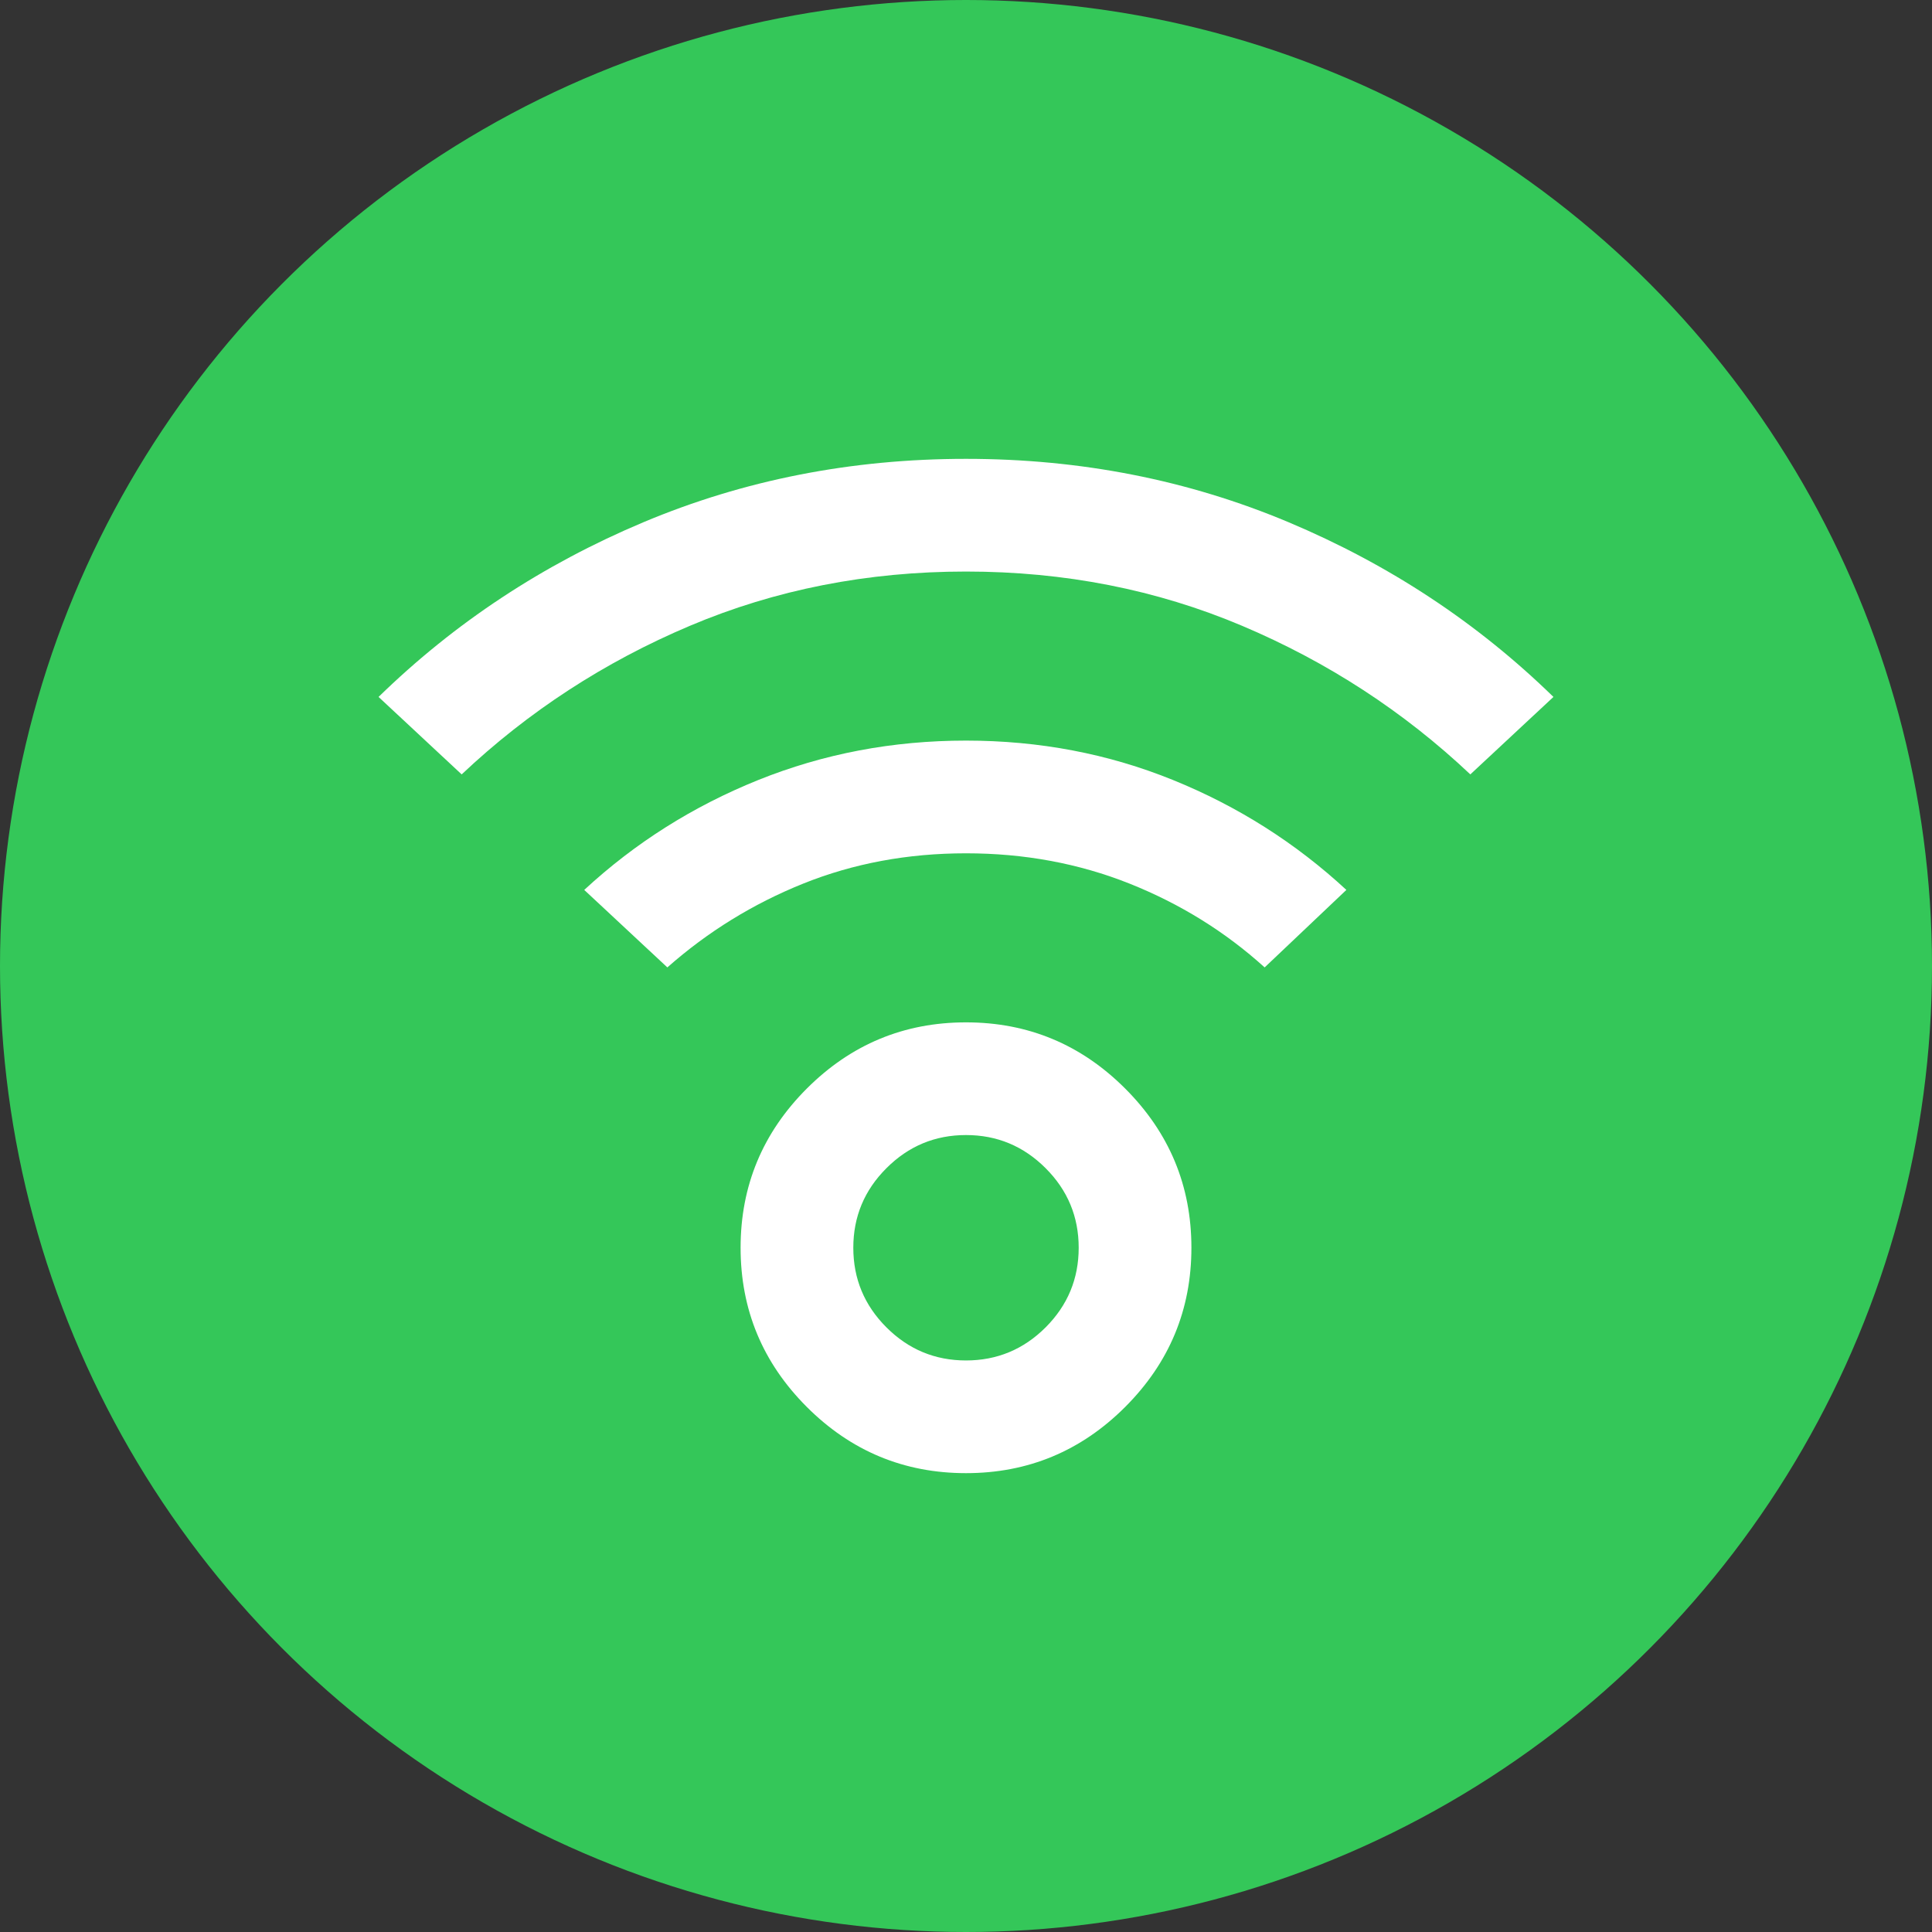 <svg width="100" height="100" viewBox="0 0 100 100" fill="none" xmlns="http://www.w3.org/2000/svg">
<rect x="0" y="0" width="100" height="100" fill="#333333" stroke="none"/>
<g clip-path="url(#clip0_3_405)">
<circle cx="50" cy="50" r="50" fill="#34C759"/>
<mask id="mask0_3_405" style="mask-type:alpha" maskUnits="userSpaceOnUse" x="15" y="15" width="70" height="70">
<rect x="15" y="15" width="70" height="70" fill="#D9D9D9"/>
</mask>
<g mask="url(#mask0_3_405)">
<path d="M50 76.25C46.792 76.25 44.045 75.108 41.76 72.823C39.476 70.538 38.333 67.792 38.333 64.583C38.333 61.375 39.476 58.629 41.76 56.344C44.045 54.059 46.792 52.917 50 52.917C53.208 52.917 55.955 54.059 58.24 56.344C60.524 58.629 61.667 61.375 61.667 64.583C61.667 67.792 60.524 70.538 58.24 72.823C55.955 75.108 53.208 76.25 50 76.25ZM50 70.417C51.604 70.417 52.978 69.846 54.121 68.705C55.263 67.561 55.833 66.188 55.833 64.583C55.833 62.979 55.263 61.606 54.121 60.465C52.978 59.322 51.604 58.75 50 58.75C48.396 58.75 47.023 59.322 45.882 60.465C44.738 61.606 44.167 62.979 44.167 64.583C44.167 66.188 44.738 67.561 45.882 68.705C47.023 69.846 48.396 70.417 50 70.417ZM23.896 40.083L19.594 36.073C23.531 32.233 28.101 29.219 33.302 27.031C38.504 24.844 44.069 23.75 50 23.75C55.931 23.75 61.496 24.844 66.698 27.031C71.899 29.219 76.469 32.233 80.406 36.073L76.104 40.083C72.653 36.826 68.715 34.263 64.292 32.392C59.868 30.52 55.104 29.583 50 29.583C44.896 29.583 40.132 30.52 35.708 32.392C31.285 34.263 27.347 36.826 23.896 40.083ZM65.458 50.073C63.417 48.226 61.083 46.779 58.458 45.733C55.833 44.689 53.014 44.167 50 44.167C46.986 44.167 44.179 44.689 41.58 45.733C38.978 46.779 36.632 48.226 34.542 50.073L30.24 46.062C32.865 43.632 35.866 41.736 39.243 40.375C42.623 39.014 46.208 38.333 50 38.333C53.792 38.333 57.365 39.014 60.719 40.375C64.073 41.736 67.062 43.632 69.688 46.062L65.458 50.073Z" fill="white"/>
</g>
</g>
<defs>
<clipPath id="clip0_3_405">
<rect width="100" height="100" fill="white"/>
</clipPath>
</defs>
</svg>
